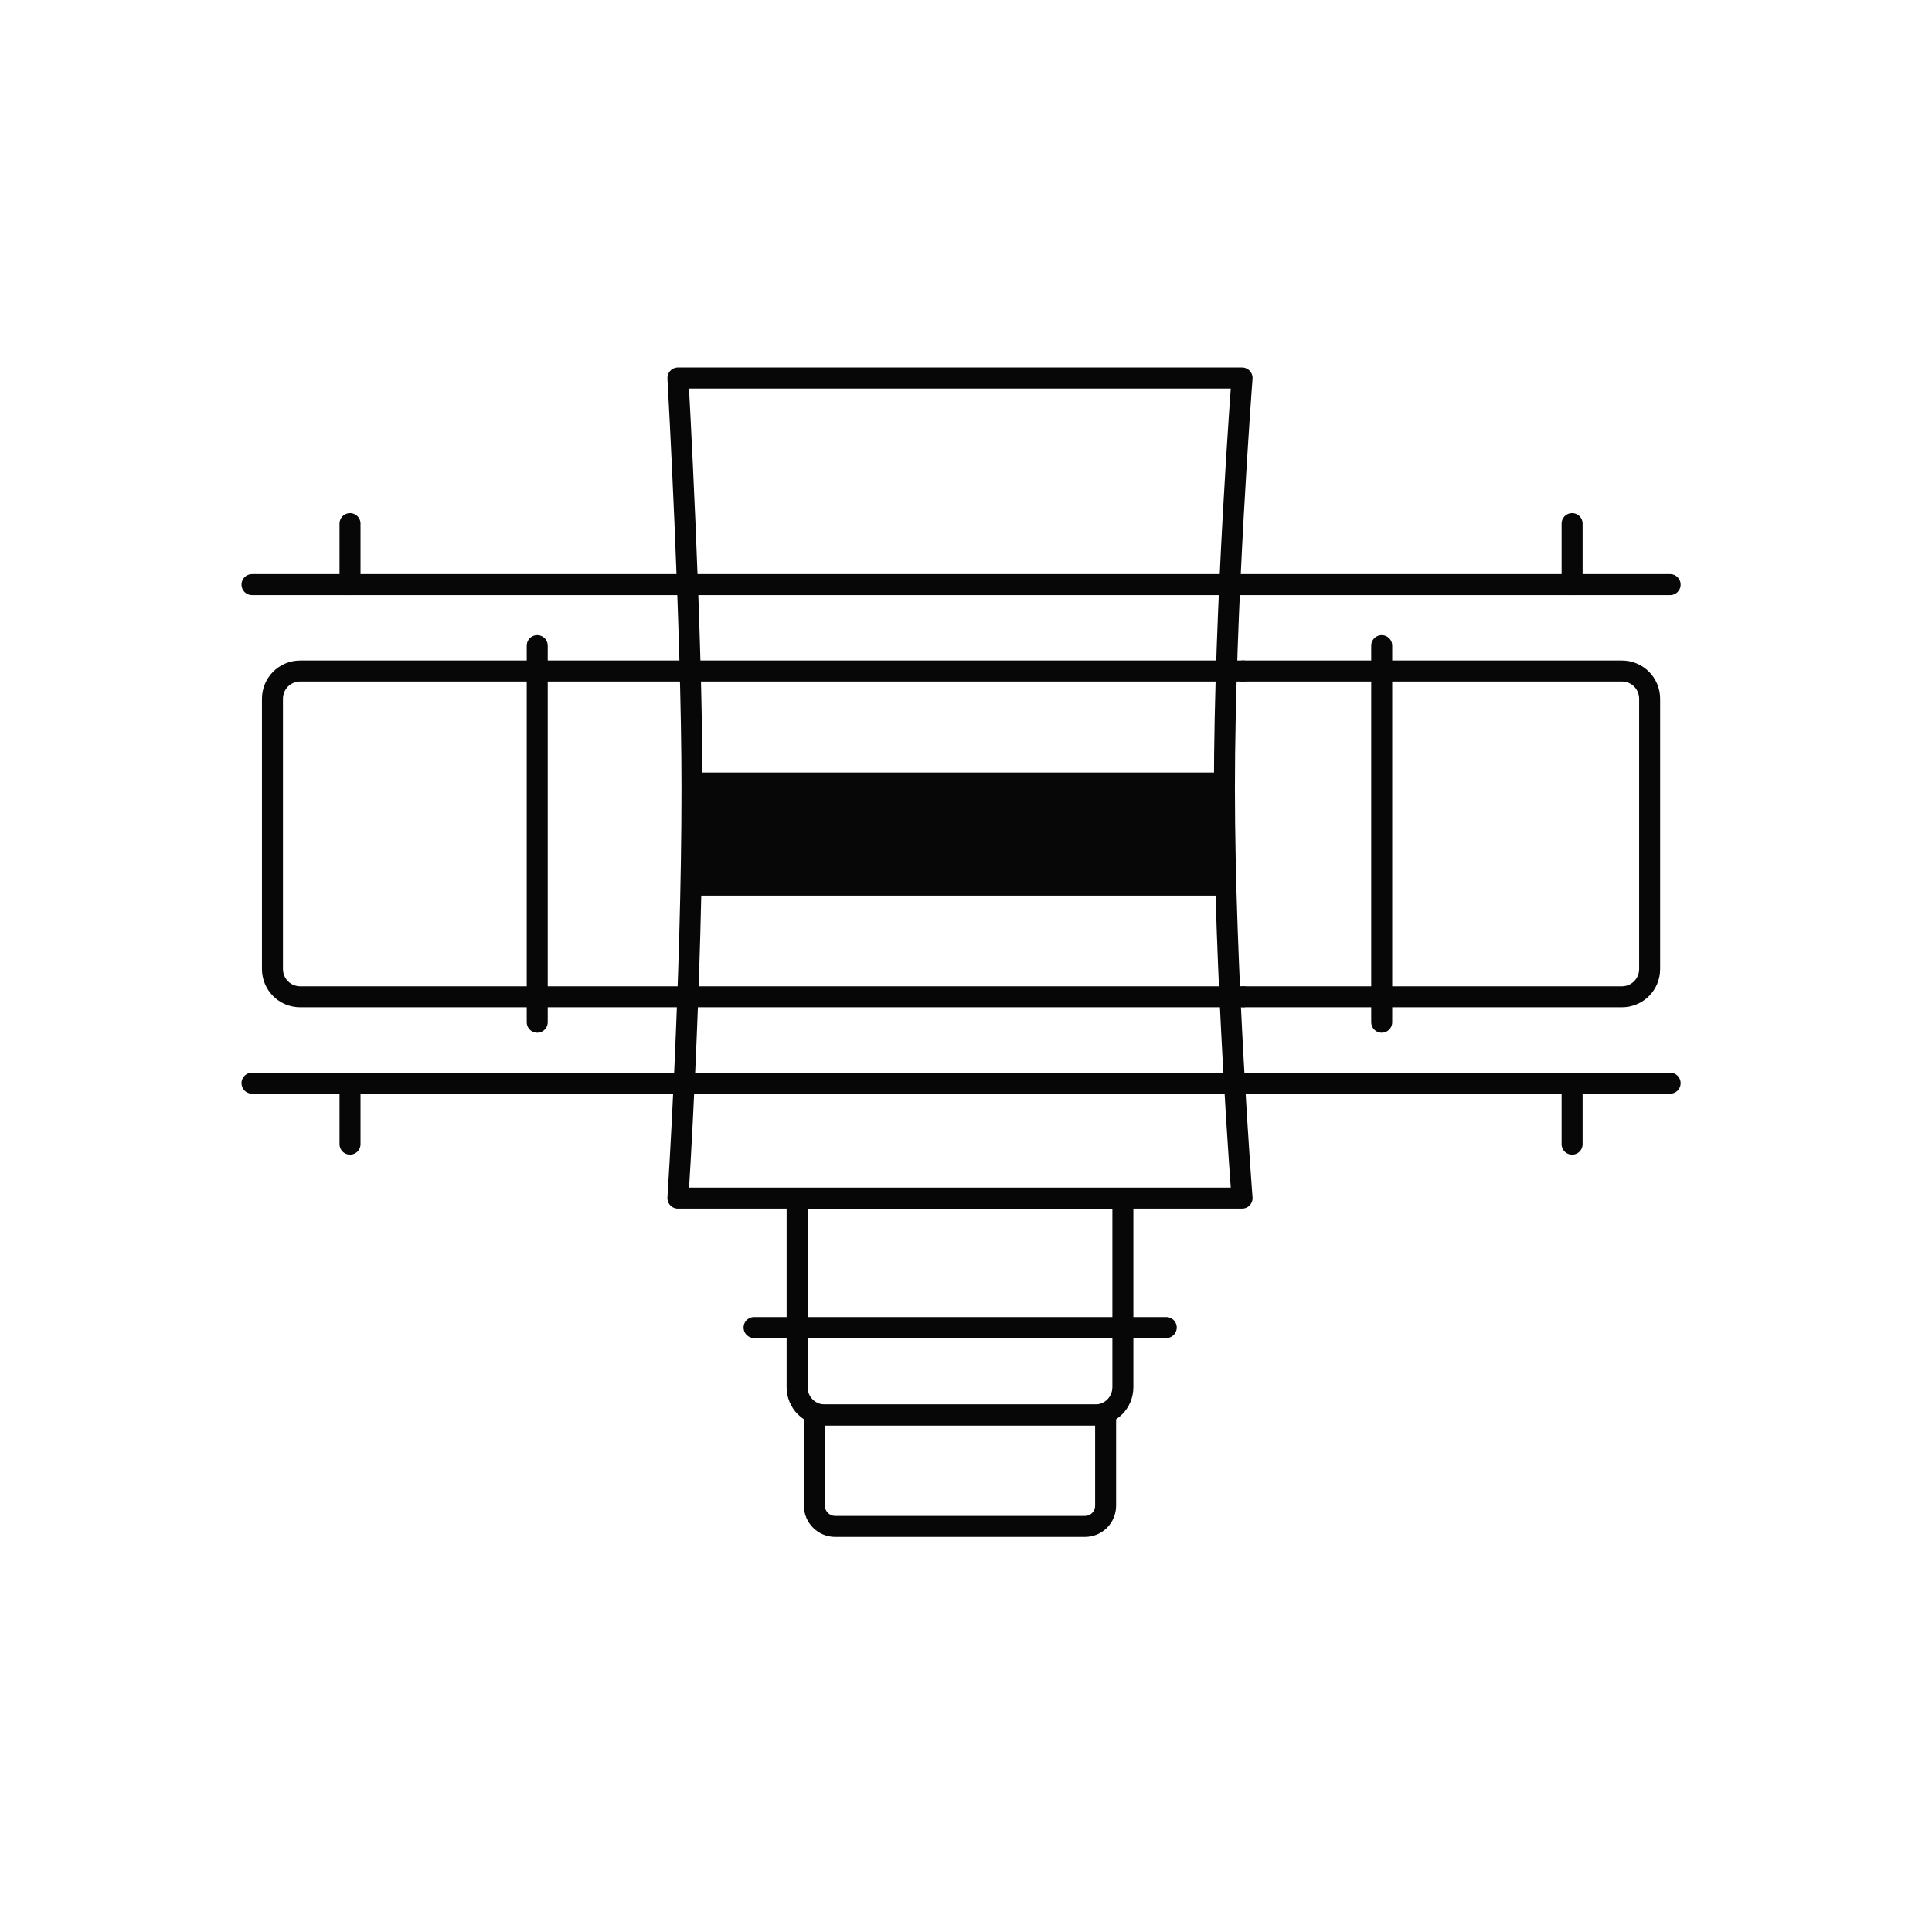<svg width="46" height="46" viewBox="0 0 46 46" fill="none" xmlns="http://www.w3.org/2000/svg">
<path d="M29.573 28.527H16.141C16.141 28.527 16.476 23.397 16.476 18.763C16.476 14.927 16.141 9 16.141 9H29.573C29.573 9 29.153 14.482 29.153 18.763C29.153 23.104 29.573 28.527 29.573 28.527Z" stroke="#070707" stroke-width="0.5" stroke-miterlimit="10" stroke-linecap="round" stroke-linejoin="round"/>
<path d="M29.599 23.733H7.151C6.781 23.733 6.487 23.439 6.487 23.07V16.639C6.487 16.27 6.781 15.976 7.151 15.976H29.599" stroke="#070707" stroke-width="0.5" stroke-miterlimit="10" stroke-linecap="round" stroke-linejoin="round"/>
<path d="M29.598 15.976H38.614C38.983 15.976 39.277 16.27 39.277 16.639V23.07C39.277 23.439 38.983 23.733 38.614 23.733H29.598" stroke="#070707" stroke-width="0.5" stroke-miterlimit="10" stroke-linecap="round" stroke-linejoin="round"/>
<path d="M18.979 33.026V28.535H26.735V33.026C26.735 33.396 26.442 33.69 26.072 33.69H19.642C19.272 33.69 18.979 33.396 18.979 33.026Z" stroke="#070707" stroke-width="0.5" stroke-miterlimit="10" stroke-linecap="round" stroke-linejoin="round"/>
<path d="M19.39 35.847V33.69H26.324V35.847C26.324 36.124 26.106 36.343 25.829 36.343H19.885C19.616 36.343 19.39 36.124 19.39 35.847Z" stroke="#070707" stroke-width="0.5" stroke-miterlimit="10" stroke-linecap="round" stroke-linejoin="round"/>
<path d="M39.765 13.919H6" stroke="#070707" stroke-width="0.5" stroke-miterlimit="10" stroke-linecap="round" stroke-linejoin="round"/>
<path d="M39.765 25.79H6" stroke="#070707" stroke-width="0.5" stroke-miterlimit="10" stroke-linecap="round" stroke-linejoin="round"/>
<path d="M12.791 15.372V24.338" stroke="#070707" stroke-width="0.5" stroke-miterlimit="10" stroke-linecap="round" stroke-linejoin="round"/>
<path d="M32.898 15.372V24.338" stroke="#070707" stroke-width="0.5" stroke-miterlimit="10" stroke-linecap="round" stroke-linejoin="round"/>
<path d="M27.768 31.608H17.954" stroke="#070707" stroke-width="0.5" stroke-miterlimit="10" stroke-linecap="round" stroke-linejoin="round"/>
<path d="M8.334 13.919V12.467" stroke="#070707" stroke-width="0.5" stroke-miterlimit="10" stroke-linecap="round" stroke-linejoin="round"/>
<path d="M8.334 27.242V25.79" stroke="#070707" stroke-width="0.5" stroke-miterlimit="10" stroke-linecap="round" stroke-linejoin="round"/>
<path d="M37.431 27.242V25.79" stroke="#070707" stroke-width="0.5" stroke-miterlimit="10" stroke-linecap="round" stroke-linejoin="round"/>
<path d="M37.431 13.919V12.467" stroke="#070707" stroke-width="0.5" stroke-miterlimit="10" stroke-linecap="round" stroke-linejoin="round"/>
<path d="M29.077 18.394H16.477V21.324H29.077V18.394Z" fill="#070707"/>
</svg>
